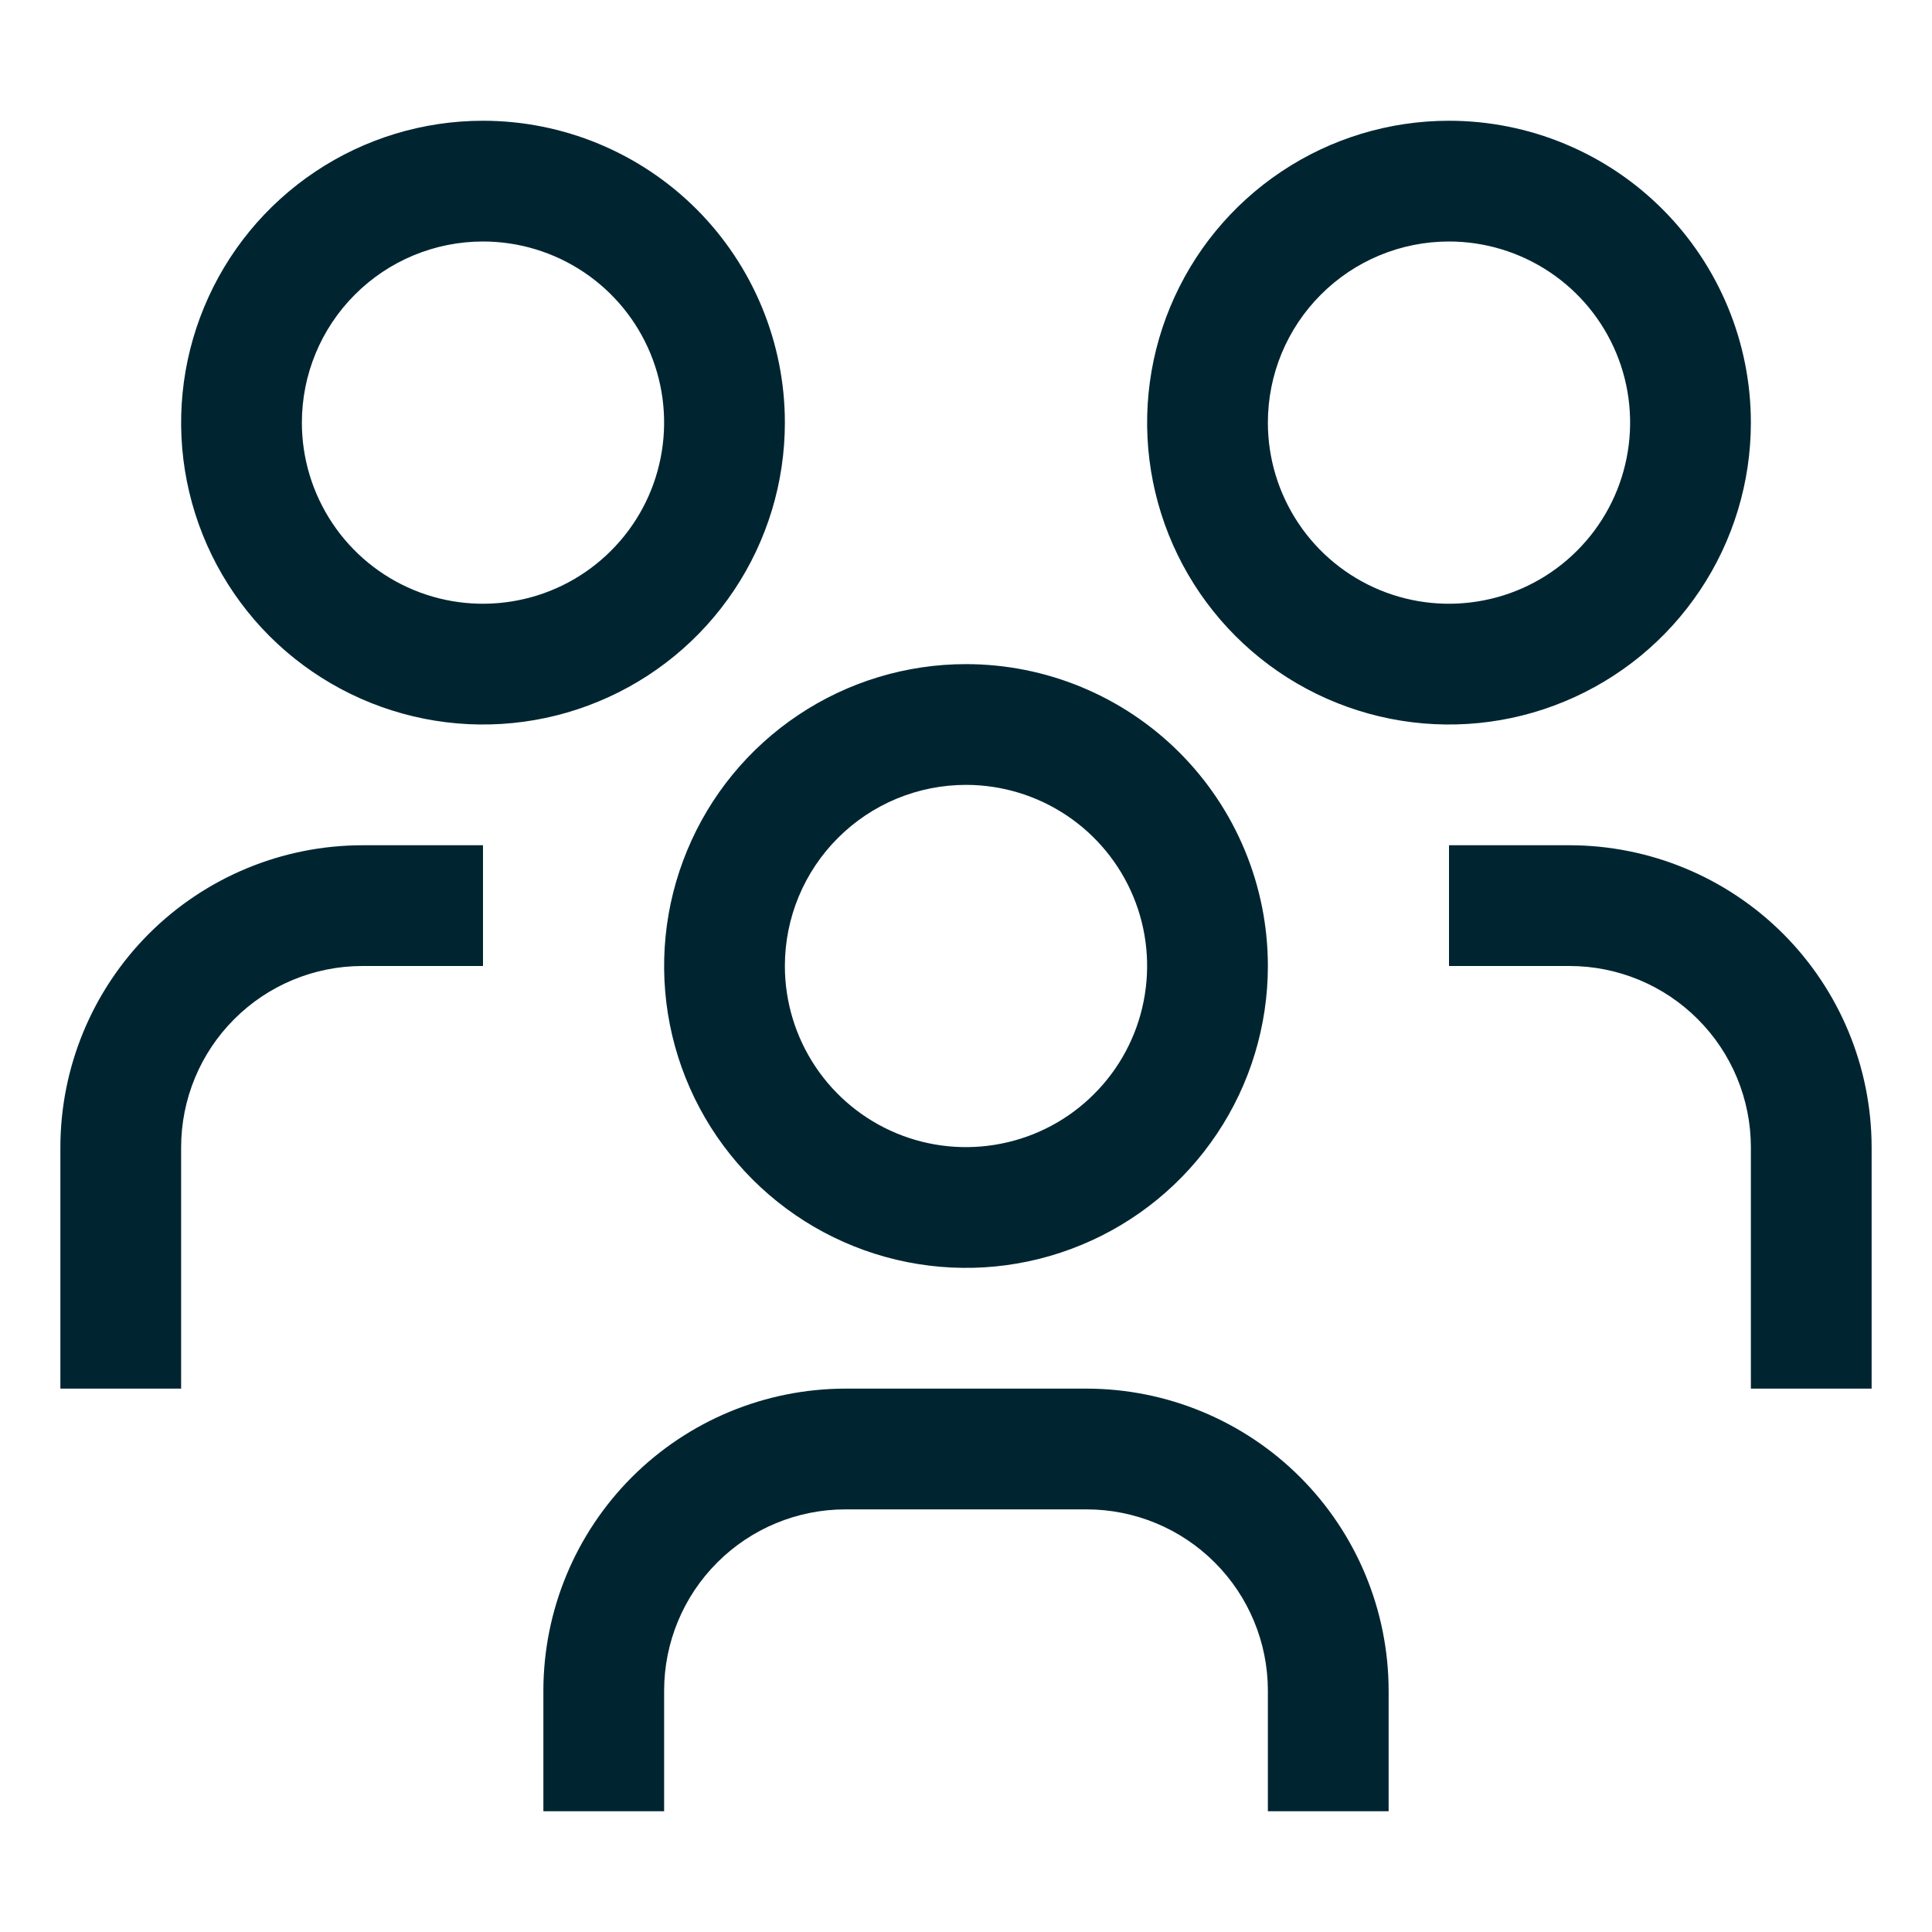 <svg width="32" height="32" viewBox="0 0 32 32" fill="none" xmlns="http://www.w3.org/2000/svg">
<path fill-rule="evenodd" clip-rule="evenodd" d="M25.667 4.506C25.173 4.176 24.593 4 24 4C23.204 4 22.441 4.316 21.879 4.879C21.316 5.441 21 6.204 21 7C21 7.593 21.176 8.173 21.506 8.667C21.835 9.16 22.304 9.545 22.852 9.772C23.4 9.999 24.003 10.058 24.585 9.942C25.167 9.827 25.702 9.541 26.121 9.121C26.541 8.702 26.827 8.167 26.942 7.585C27.058 7.003 26.999 6.4 26.772 5.852C26.545 5.304 26.16 4.835 25.667 4.506ZM21.222 2.843C22.044 2.293 23.011 2 24 2C25.326 2 26.598 2.527 27.535 3.464C28.473 4.402 29 5.674 29 7C29 7.989 28.707 8.956 28.157 9.778C27.608 10.6 26.827 11.241 25.913 11.619C25 11.998 23.994 12.097 23.024 11.904C22.055 11.711 21.164 11.235 20.465 10.536C19.765 9.836 19.289 8.945 19.096 7.975C18.903 7.006 19.002 6 19.381 5.087C19.759 4.173 20.4 3.392 21.222 2.843ZM24 14H26C27.326 14.002 28.596 14.529 29.534 15.466C30.471 16.404 30.998 17.674 31 19V23H29V19C28.999 18.205 28.683 17.442 28.12 16.88C27.558 16.317 26.795 16.001 26 16H24V14ZM23 30H21V28C20.999 27.205 20.683 26.442 20.12 25.88C19.558 25.317 18.795 25.001 18 25H14C13.205 25.001 12.442 25.317 11.88 25.88C11.317 26.442 11.001 27.205 11 28V30H9V28C9.002 26.674 9.529 25.404 10.466 24.466C11.403 23.529 12.674 23.002 14 23H18C19.326 23.002 20.596 23.529 21.534 24.466C22.471 25.404 22.998 26.674 23 28V30ZM17.667 13.506C17.173 13.176 16.593 13 16 13C15.204 13 14.441 13.316 13.879 13.879C13.316 14.441 13 15.204 13 16C13 16.593 13.176 17.173 13.506 17.667C13.835 18.16 14.304 18.545 14.852 18.772C15.4 18.999 16.003 19.058 16.585 18.942C17.167 18.827 17.702 18.541 18.121 18.121C18.541 17.702 18.827 17.167 18.942 16.585C19.058 16.003 18.999 15.4 18.772 14.852C18.545 14.304 18.16 13.835 17.667 13.506ZM13.222 11.843C14.044 11.293 15.011 11 16 11C17.326 11 18.598 11.527 19.535 12.464C20.473 13.402 21 14.674 21 16C21 16.989 20.707 17.956 20.157 18.778C19.608 19.6 18.827 20.241 17.913 20.619C17 20.998 15.995 21.097 15.025 20.904C14.055 20.711 13.164 20.235 12.464 19.535C11.765 18.836 11.289 17.945 11.096 16.976C10.903 16.006 11.002 15 11.381 14.087C11.759 13.173 12.4 12.392 13.222 11.843ZM8 14H6C4.674 14.002 3.404 14.529 2.466 15.466C1.529 16.404 1.002 17.674 1 19V23H3V19C3.001 18.205 3.317 17.442 3.88 16.88C4.442 16.317 5.205 16.001 6 16H8V14ZM9.667 4.506C9.173 4.176 8.593 4 8 4C7.204 4 6.441 4.316 5.879 4.879C5.316 5.441 5 6.204 5 7C5 7.593 5.176 8.173 5.506 8.667C5.835 9.16 6.304 9.545 6.852 9.772C7.4 9.999 8.003 10.058 8.585 9.942C9.167 9.827 9.702 9.541 10.121 9.121C10.541 8.702 10.827 8.167 10.942 7.585C11.058 7.003 10.999 6.4 10.772 5.852C10.545 5.304 10.16 4.835 9.667 4.506ZM5.222 2.843C6.044 2.293 7.011 2 8 2C9.326 2 10.598 2.527 11.536 3.464C12.473 4.402 13 5.674 13 7C13 7.989 12.707 8.956 12.157 9.778C11.608 10.6 10.827 11.241 9.913 11.619C9 11.998 7.994 12.097 7.025 11.904C6.055 11.711 5.164 11.235 4.464 10.536C3.765 9.836 3.289 8.945 3.096 7.975C2.903 7.006 3.002 6 3.381 5.087C3.759 4.173 4.4 3.392 5.222 2.843Z" fill="#002531"/>
</svg>
